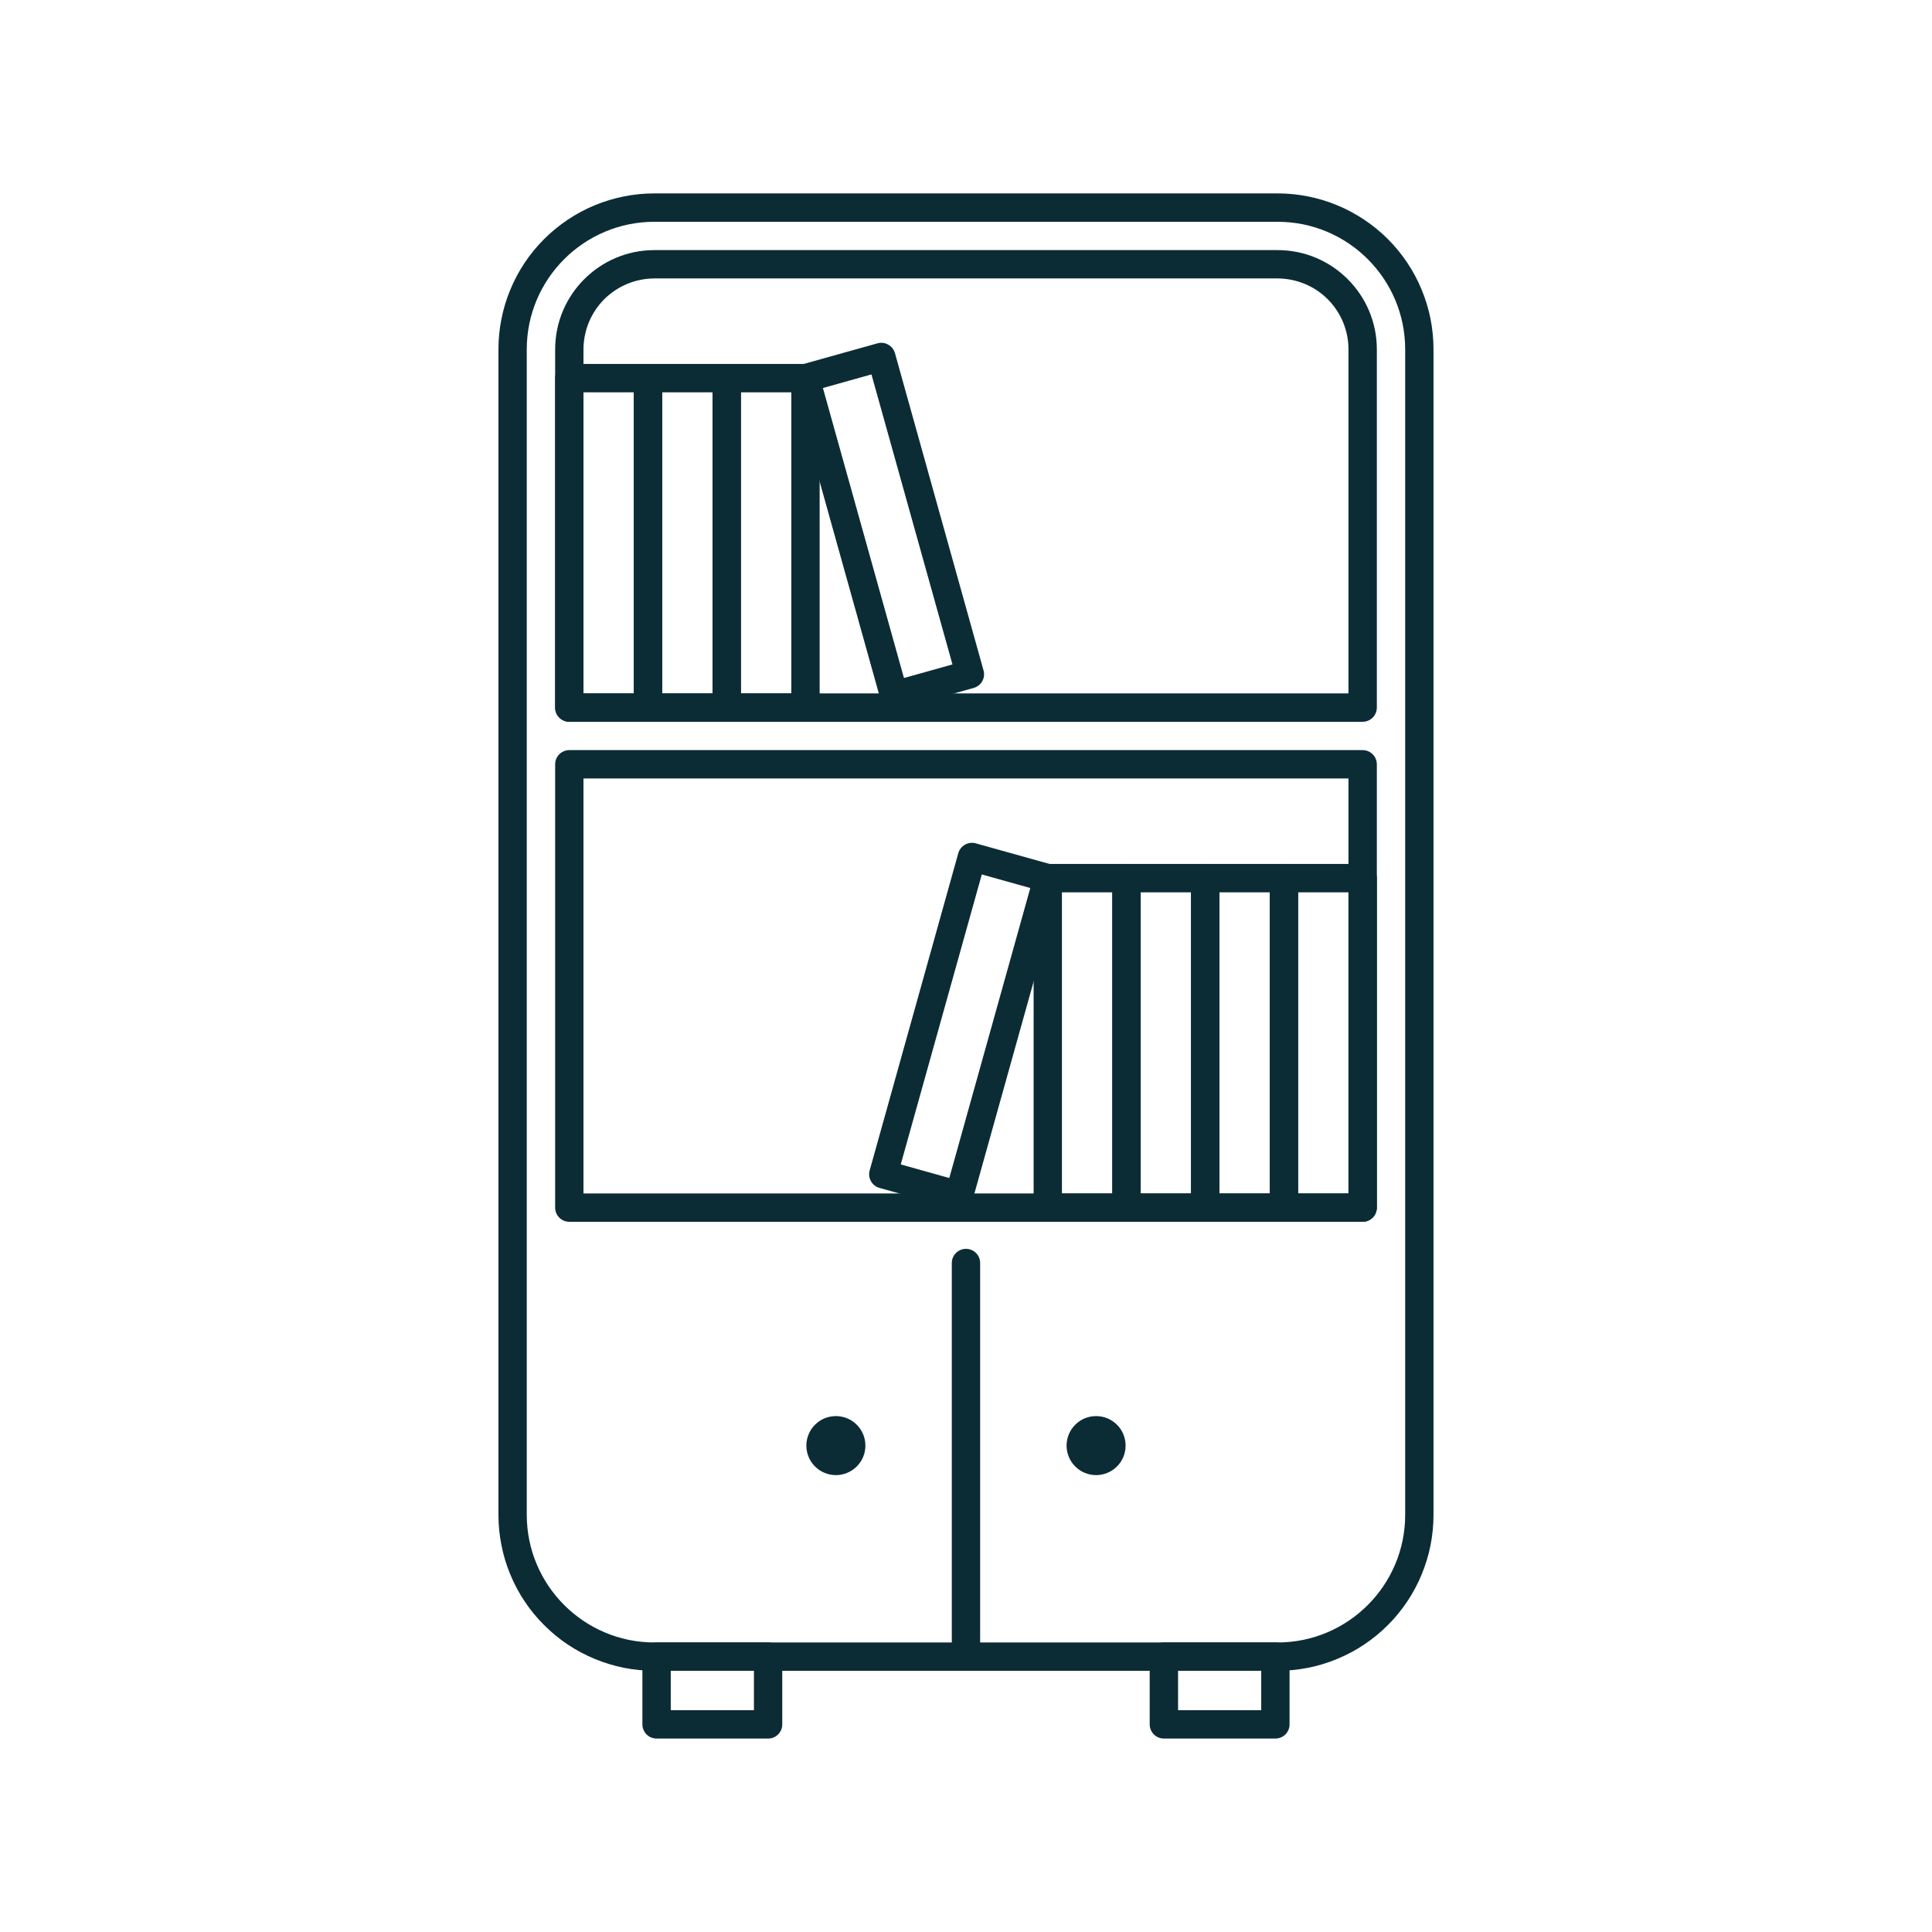 <svg xmlns="http://www.w3.org/2000/svg" xmlns:xlink="http://www.w3.org/1999/xlink" width="200" zoomAndPan="magnify" viewBox="0 0 150 150" height="200" preserveAspectRatio="xMidYMid meet"><defs><clipPath id="6cbe259b26"><path d="M 38.699 15 L 111.449 15 L 111.449 130 L 38.699 130 Z M 38.699 15 "></path></clipPath></defs><g id="2f97146726"><g clip-rule="nonzero" clip-path="url(#6cbe259b26)"><path style=" stroke:none;fill-rule:nonzero;fill:#0b2c35;fill-opacity:1;" d="M 99.195 129.719 L 50.805 129.719 C 50.008 129.719 49.223 129.641 48.441 129.488 C 47.664 129.332 46.906 129.102 46.172 128.797 C 45.438 128.492 44.738 128.121 44.078 127.68 C 43.418 127.238 42.809 126.734 42.246 126.172 C 41.684 125.613 41.18 125 40.738 124.34 C 40.297 123.68 39.926 122.98 39.621 122.246 C 39.316 121.512 39.086 120.754 38.934 119.977 C 38.777 119.195 38.699 118.41 38.699 117.613 L 38.699 27.121 C 38.699 26.328 38.777 25.539 38.934 24.758 C 39.086 23.98 39.316 23.223 39.621 22.488 C 39.926 21.754 40.297 21.059 40.738 20.395 C 41.18 19.734 41.684 19.125 42.246 18.562 C 42.809 18 43.418 17.5 44.078 17.059 C 44.738 16.617 45.438 16.242 46.172 15.938 C 46.906 15.633 47.664 15.406 48.441 15.25 C 49.223 15.094 50.008 15.016 50.805 15.016 L 99.195 15.016 C 99.988 15.016 100.777 15.094 101.555 15.25 C 102.336 15.406 103.094 15.633 103.824 15.938 C 104.559 16.242 105.258 16.617 105.918 17.059 C 106.578 17.5 107.191 18 107.754 18.562 C 108.316 19.125 108.816 19.734 109.258 20.395 C 109.699 21.059 110.074 21.754 110.375 22.488 C 110.68 23.223 110.91 23.98 111.066 24.758 C 111.219 25.539 111.297 26.324 111.297 27.121 L 111.297 117.613 C 111.297 118.41 111.219 119.195 111.066 119.977 C 110.91 120.754 110.68 121.512 110.375 122.246 C 110.074 122.98 109.699 123.68 109.258 124.34 C 108.816 125 108.316 125.613 107.754 126.172 C 107.191 126.734 106.578 127.238 105.918 127.68 C 105.258 128.121 104.559 128.492 103.824 128.797 C 103.094 129.102 102.336 129.332 101.555 129.488 C 100.777 129.641 99.988 129.719 99.195 129.719 Z M 50.805 17.219 C 45.344 17.219 40.898 21.66 40.898 27.121 L 40.898 117.613 C 40.898 123.074 45.344 127.52 50.805 127.52 L 99.195 127.52 C 104.656 127.52 109.098 123.074 109.098 117.613 L 109.098 27.121 C 109.098 21.66 104.656 17.219 99.195 17.219 Z M 50.805 17.219 "></path></g><path style=" stroke:none;fill-rule:nonzero;fill:#0b2c35;fill-opacity:1;" d="M 105.797 56.039 L 44.203 56.039 C 44.055 56.039 43.914 56.012 43.781 55.953 C 43.645 55.898 43.527 55.82 43.422 55.715 C 43.32 55.613 43.242 55.492 43.184 55.359 C 43.129 55.223 43.102 55.086 43.102 54.938 L 43.102 27.121 C 43.102 22.875 46.555 19.418 50.805 19.418 L 99.195 19.418 C 103.441 19.418 106.898 22.875 106.898 27.121 L 106.898 54.938 C 106.898 55.086 106.867 55.223 106.812 55.359 C 106.758 55.492 106.676 55.613 106.574 55.715 C 106.473 55.82 106.352 55.898 106.219 55.953 C 106.082 56.012 105.941 56.039 105.797 56.039 Z M 45.301 53.836 L 104.695 53.836 L 104.695 27.121 C 104.695 26.762 104.66 26.402 104.59 26.047 C 104.52 25.695 104.414 25.352 104.277 25.016 C 104.137 24.684 103.969 24.367 103.766 24.066 C 103.566 23.766 103.34 23.488 103.082 23.23 C 102.828 22.977 102.551 22.75 102.25 22.547 C 101.949 22.348 101.633 22.18 101.297 22.039 C 100.965 21.902 100.621 21.797 100.266 21.727 C 99.914 21.656 99.555 21.621 99.195 21.617 L 50.805 21.617 C 50.441 21.621 50.086 21.656 49.73 21.727 C 49.375 21.797 49.031 21.902 48.699 22.039 C 48.367 22.18 48.047 22.348 47.75 22.547 C 47.449 22.75 47.172 22.977 46.914 23.23 C 46.66 23.488 46.43 23.766 46.23 24.066 C 46.031 24.367 45.859 24.684 45.723 25.016 C 45.582 25.352 45.48 25.695 45.41 26.047 C 45.336 26.402 45.301 26.762 45.301 27.121 Z M 45.301 53.836 "></path><path style=" stroke:none;fill-rule:nonzero;fill:#0b2c35;fill-opacity:1;" d="M 105.797 94.859 L 44.203 94.859 C 44.055 94.859 43.914 94.832 43.781 94.777 C 43.645 94.719 43.527 94.641 43.422 94.535 C 43.32 94.434 43.242 94.316 43.184 94.18 C 43.129 94.047 43.102 93.906 43.102 93.758 L 43.102 59.34 C 43.102 59.195 43.129 59.055 43.184 58.918 C 43.242 58.785 43.32 58.664 43.422 58.562 C 43.527 58.457 43.645 58.379 43.781 58.324 C 43.914 58.266 44.055 58.238 44.203 58.238 L 105.797 58.238 C 105.941 58.238 106.082 58.266 106.219 58.324 C 106.352 58.379 106.473 58.457 106.574 58.562 C 106.676 58.664 106.758 58.785 106.812 58.918 C 106.867 59.055 106.898 59.195 106.898 59.34 L 106.898 93.758 C 106.898 93.906 106.867 94.047 106.812 94.18 C 106.758 94.316 106.676 94.434 106.574 94.535 C 106.473 94.641 106.352 94.719 106.219 94.777 C 106.082 94.832 105.941 94.859 105.797 94.859 Z M 45.301 92.66 L 104.695 92.66 L 104.695 60.441 L 45.301 60.441 Z M 45.301 92.66 "></path><path style=" stroke:none;fill-rule:nonzero;fill:#0b2c35;fill-opacity:1;" d="M 59.633 134.98 L 50.977 134.98 C 50.832 134.98 50.691 134.953 50.555 134.898 C 50.422 134.844 50.301 134.762 50.199 134.66 C 50.094 134.555 50.016 134.438 49.961 134.301 C 49.902 134.168 49.875 134.027 49.875 133.883 L 49.875 128.617 C 49.875 128.473 49.902 128.332 49.961 128.199 C 50.016 128.062 50.094 127.945 50.199 127.84 C 50.301 127.738 50.422 127.656 50.555 127.602 C 50.691 127.547 50.832 127.52 50.977 127.52 L 59.633 127.52 C 59.781 127.52 59.922 127.547 60.055 127.602 C 60.191 127.656 60.309 127.738 60.414 127.84 C 60.516 127.945 60.594 128.062 60.652 128.199 C 60.707 128.332 60.734 128.473 60.734 128.617 L 60.734 133.883 C 60.734 134.027 60.707 134.168 60.652 134.301 C 60.594 134.438 60.516 134.555 60.414 134.66 C 60.309 134.762 60.191 134.844 60.055 134.898 C 59.922 134.953 59.781 134.98 59.633 134.98 Z M 52.078 132.781 L 58.535 132.781 L 58.535 129.719 L 52.078 129.719 Z M 52.078 132.781 "></path><path style=" stroke:none;fill-rule:nonzero;fill:#0b2c35;fill-opacity:1;" d="M 99.023 134.98 L 90.363 134.98 C 90.219 134.98 90.078 134.953 89.941 134.898 C 89.809 134.844 89.688 134.762 89.586 134.66 C 89.48 134.555 89.402 134.438 89.348 134.301 C 89.289 134.168 89.262 134.027 89.262 133.883 L 89.262 128.617 C 89.262 128.473 89.289 128.332 89.348 128.199 C 89.402 128.062 89.48 127.945 89.586 127.84 C 89.688 127.738 89.809 127.656 89.941 127.602 C 90.078 127.547 90.219 127.52 90.363 127.52 L 99.023 127.52 C 99.168 127.52 99.309 127.547 99.441 127.602 C 99.578 127.656 99.695 127.738 99.801 127.84 C 99.902 127.945 99.98 128.062 100.039 128.199 C 100.094 128.332 100.121 128.473 100.121 128.617 L 100.121 133.883 C 100.121 134.027 100.094 134.168 100.039 134.301 C 99.98 134.438 99.902 134.555 99.801 134.66 C 99.695 134.762 99.578 134.844 99.441 134.898 C 99.309 134.953 99.168 134.98 99.023 134.98 Z M 91.465 132.781 L 97.922 132.781 L 97.922 129.719 L 91.465 129.719 Z M 91.465 132.781 "></path><path style=" stroke:none;fill-rule:nonzero;fill:#0b2c35;fill-opacity:1;" d="M 75 129.719 C 74.852 129.719 74.711 129.691 74.578 129.637 C 74.441 129.578 74.324 129.5 74.223 129.398 C 74.117 129.293 74.039 129.176 73.98 129.039 C 73.926 128.906 73.898 128.766 73.898 128.617 L 73.898 98.059 C 73.898 97.914 73.926 97.773 73.98 97.637 C 74.039 97.504 74.117 97.387 74.223 97.281 C 74.324 97.18 74.441 97.098 74.578 97.043 C 74.711 96.988 74.852 96.961 75 96.961 C 75.145 96.961 75.285 96.988 75.418 97.043 C 75.555 97.098 75.672 97.18 75.777 97.281 C 75.879 97.387 75.961 97.504 76.016 97.637 C 76.07 97.773 76.098 97.914 76.098 98.059 L 76.098 128.617 C 76.098 128.766 76.07 128.906 76.016 129.039 C 75.961 129.176 75.879 129.293 75.777 129.398 C 75.672 129.5 75.555 129.578 75.418 129.637 C 75.285 129.691 75.145 129.719 75 129.719 Z M 75 129.719 "></path><path style=" stroke:none;fill-rule:nonzero;fill:#0b2c35;fill-opacity:1;" d="M 105.797 94.859 L 99.684 94.859 C 99.539 94.859 99.398 94.832 99.266 94.777 C 99.129 94.719 99.012 94.641 98.906 94.535 C 98.805 94.434 98.723 94.316 98.668 94.18 C 98.613 94.047 98.586 93.906 98.586 93.758 L 98.586 68.18 C 98.586 68.035 98.613 67.895 98.668 67.758 C 98.723 67.625 98.805 67.504 98.906 67.402 C 99.012 67.301 99.129 67.219 99.266 67.164 C 99.398 67.109 99.539 67.078 99.684 67.078 L 105.797 67.078 C 105.941 67.078 106.082 67.109 106.219 67.164 C 106.352 67.219 106.473 67.301 106.574 67.402 C 106.676 67.504 106.758 67.625 106.812 67.758 C 106.867 67.895 106.898 68.035 106.898 68.18 L 106.898 93.758 C 106.898 93.906 106.867 94.047 106.812 94.18 C 106.758 94.316 106.676 94.434 106.574 94.535 C 106.473 94.641 106.352 94.719 106.219 94.777 C 106.082 94.832 105.941 94.859 105.797 94.859 Z M 100.785 92.66 L 104.695 92.66 L 104.695 69.281 L 100.785 69.281 Z M 100.785 92.66 "></path><path style=" stroke:none;fill-rule:nonzero;fill:#0b2c35;fill-opacity:1;" d="M 99.684 94.859 L 93.574 94.859 C 93.426 94.859 93.285 94.832 93.152 94.777 C 93.016 94.719 92.898 94.641 92.793 94.535 C 92.691 94.434 92.613 94.316 92.555 94.18 C 92.5 94.047 92.473 93.906 92.473 93.758 L 92.473 68.18 C 92.473 68.035 92.5 67.895 92.555 67.758 C 92.613 67.625 92.691 67.504 92.793 67.402 C 92.898 67.301 93.016 67.219 93.152 67.164 C 93.285 67.109 93.426 67.078 93.574 67.078 L 99.684 67.078 C 99.832 67.078 99.973 67.109 100.105 67.164 C 100.242 67.219 100.359 67.301 100.465 67.402 C 100.566 67.504 100.645 67.625 100.703 67.758 C 100.758 67.895 100.785 68.035 100.785 68.18 L 100.785 93.758 C 100.785 93.906 100.758 94.047 100.703 94.18 C 100.645 94.316 100.566 94.434 100.465 94.535 C 100.359 94.641 100.242 94.719 100.105 94.777 C 99.973 94.832 99.832 94.859 99.684 94.859 Z M 94.672 92.66 L 98.586 92.66 L 98.586 69.281 L 94.672 69.281 Z M 94.672 92.66 "></path><path style=" stroke:none;fill-rule:nonzero;fill:#0b2c35;fill-opacity:1;" d="M 93.574 94.859 L 87.461 94.859 C 87.316 94.859 87.176 94.832 87.039 94.777 C 86.906 94.719 86.785 94.641 86.684 94.535 C 86.578 94.434 86.5 94.316 86.445 94.18 C 86.387 94.047 86.359 93.906 86.359 93.758 L 86.359 68.18 C 86.359 68.035 86.391 67.895 86.445 67.758 C 86.5 67.625 86.578 67.504 86.684 67.402 C 86.785 67.301 86.906 67.219 87.039 67.164 C 87.176 67.109 87.316 67.078 87.461 67.078 L 93.574 67.078 C 93.719 67.078 93.859 67.109 93.992 67.164 C 94.129 67.219 94.246 67.301 94.352 67.402 C 94.453 67.504 94.535 67.625 94.59 67.758 C 94.645 67.895 94.672 68.035 94.672 68.18 L 94.672 93.758 C 94.672 93.906 94.645 94.047 94.59 94.18 C 94.535 94.316 94.453 94.434 94.352 94.535 C 94.246 94.641 94.129 94.719 93.992 94.777 C 93.859 94.832 93.719 94.859 93.574 94.859 Z M 88.562 92.66 L 92.473 92.66 L 92.473 69.281 L 88.562 69.281 Z M 88.562 92.66 "></path><path style=" stroke:none;fill-rule:nonzero;fill:#0b2c35;fill-opacity:1;" d="M 87.461 94.859 L 81.352 94.859 C 81.203 94.859 81.062 94.832 80.93 94.777 C 80.793 94.719 80.676 94.641 80.57 94.535 C 80.469 94.434 80.391 94.316 80.332 94.18 C 80.277 94.047 80.25 93.906 80.25 93.758 L 80.25 68.18 C 80.25 68.035 80.277 67.895 80.332 67.758 C 80.391 67.625 80.469 67.504 80.57 67.402 C 80.676 67.301 80.793 67.219 80.93 67.164 C 81.062 67.109 81.203 67.078 81.352 67.078 L 87.461 67.078 C 87.605 67.078 87.746 67.109 87.883 67.164 C 88.016 67.219 88.137 67.301 88.238 67.402 C 88.344 67.504 88.422 67.625 88.477 67.758 C 88.535 67.895 88.562 68.035 88.562 68.18 L 88.562 93.758 C 88.562 93.906 88.535 94.047 88.477 94.18 C 88.422 94.316 88.344 94.434 88.238 94.535 C 88.137 94.641 88.016 94.719 87.883 94.777 C 87.746 94.832 87.605 94.859 87.461 94.859 Z M 82.449 92.66 L 86.359 92.66 L 86.359 69.281 L 82.449 69.281 Z M 82.449 92.66 "></path><path style=" stroke:none;fill-rule:nonzero;fill:#0b2c35;fill-opacity:1;" d="M 74.469 93.918 C 74.367 93.918 74.27 93.902 74.172 93.875 L 68.285 92.23 C 68.145 92.191 68.016 92.129 67.902 92.039 C 67.785 91.945 67.695 91.84 67.621 91.711 C 67.551 91.586 67.508 91.449 67.488 91.305 C 67.473 91.16 67.48 91.016 67.52 90.875 L 74.402 66.238 C 74.441 66.098 74.508 65.973 74.598 65.855 C 74.688 65.742 74.797 65.648 74.922 65.578 C 75.051 65.504 75.188 65.461 75.332 65.445 C 75.477 65.426 75.617 65.438 75.758 65.477 L 81.645 67.121 C 81.785 67.16 81.914 67.223 82.027 67.316 C 82.145 67.406 82.234 67.512 82.309 67.641 C 82.379 67.766 82.422 67.902 82.441 68.047 C 82.457 68.191 82.449 68.336 82.41 68.477 L 75.527 93.113 C 75.461 93.352 75.328 93.543 75.133 93.691 C 74.938 93.84 74.715 93.918 74.469 93.918 Z M 69.934 90.406 L 73.703 91.461 L 79.992 68.945 L 76.227 67.891 Z M 69.934 90.406 "></path><path style=" stroke:none;fill-rule:nonzero;fill:#0b2c35;fill-opacity:1;" d="M 50.312 56.039 L 44.203 56.039 C 44.055 56.039 43.914 56.012 43.781 55.953 C 43.645 55.898 43.527 55.82 43.422 55.715 C 43.32 55.613 43.242 55.492 43.184 55.359 C 43.129 55.223 43.102 55.086 43.102 54.938 L 43.102 29.359 C 43.102 29.215 43.129 29.074 43.184 28.938 C 43.242 28.805 43.32 28.684 43.422 28.582 C 43.527 28.477 43.645 28.398 43.781 28.344 C 43.914 28.285 44.055 28.258 44.203 28.258 L 50.312 28.258 C 50.457 28.258 50.598 28.285 50.734 28.344 C 50.867 28.398 50.988 28.477 51.09 28.582 C 51.195 28.684 51.273 28.805 51.328 28.938 C 51.387 29.074 51.414 29.215 51.414 29.359 L 51.414 54.938 C 51.414 55.086 51.387 55.223 51.328 55.359 C 51.273 55.492 51.195 55.613 51.09 55.715 C 50.988 55.82 50.867 55.898 50.734 55.953 C 50.598 56.012 50.457 56.039 50.312 56.039 Z M 45.301 53.836 L 49.211 53.836 L 49.211 30.461 L 45.301 30.461 Z M 45.301 53.836 "></path><path style=" stroke:none;fill-rule:nonzero;fill:#0b2c35;fill-opacity:1;" d="M 56.426 56.039 L 50.312 56.039 C 50.168 56.039 50.027 56.012 49.891 55.953 C 49.758 55.898 49.637 55.82 49.535 55.715 C 49.43 55.613 49.352 55.492 49.297 55.359 C 49.242 55.223 49.211 55.086 49.211 54.938 L 49.211 29.359 C 49.211 29.215 49.242 29.074 49.297 28.938 C 49.352 28.805 49.43 28.684 49.535 28.582 C 49.637 28.477 49.758 28.398 49.891 28.344 C 50.027 28.285 50.168 28.258 50.312 28.258 L 56.426 28.258 C 56.57 28.258 56.711 28.285 56.848 28.344 C 56.98 28.398 57.098 28.477 57.203 28.582 C 57.305 28.684 57.387 28.805 57.441 28.938 C 57.496 29.074 57.523 29.215 57.523 29.359 L 57.523 54.938 C 57.523 55.086 57.496 55.223 57.441 55.359 C 57.387 55.492 57.305 55.613 57.203 55.715 C 57.098 55.82 56.98 55.898 56.848 55.953 C 56.711 56.012 56.57 56.039 56.426 56.039 Z M 51.414 53.836 L 55.324 53.836 L 55.324 30.461 L 51.414 30.461 Z M 51.414 53.836 "></path><path style=" stroke:none;fill-rule:nonzero;fill:#0b2c35;fill-opacity:1;" d="M 62.535 56.039 L 56.426 56.039 C 56.277 56.039 56.137 56.012 56.004 55.953 C 55.867 55.898 55.75 55.82 55.648 55.715 C 55.543 55.613 55.465 55.492 55.406 55.359 C 55.352 55.223 55.324 55.086 55.324 54.938 L 55.324 29.359 C 55.324 29.215 55.352 29.074 55.406 28.938 C 55.465 28.805 55.543 28.684 55.648 28.582 C 55.75 28.477 55.867 28.398 56.004 28.344 C 56.137 28.285 56.277 28.258 56.426 28.258 L 62.535 28.258 C 62.684 28.258 62.824 28.285 62.957 28.344 C 63.094 28.398 63.211 28.477 63.316 28.582 C 63.418 28.684 63.496 28.805 63.555 28.938 C 63.609 29.074 63.637 29.215 63.637 29.359 L 63.637 54.938 C 63.637 55.086 63.609 55.223 63.555 55.359 C 63.496 55.492 63.418 55.613 63.316 55.715 C 63.211 55.82 63.094 55.898 62.957 55.953 C 62.824 56.012 62.684 56.039 62.535 56.039 Z M 57.523 53.836 L 61.438 53.836 L 61.438 30.461 L 57.523 30.461 Z M 57.523 53.836 "></path><path style=" stroke:none;fill-rule:nonzero;fill:#0b2c35;fill-opacity:1;" d="M 69.418 55.098 C 69.172 55.094 68.949 55.02 68.754 54.871 C 68.555 54.723 68.426 54.527 68.359 54.293 L 61.477 29.656 C 61.438 29.516 61.426 29.371 61.445 29.227 C 61.461 29.082 61.508 28.945 61.578 28.82 C 61.648 28.691 61.742 28.582 61.855 28.492 C 61.973 28.402 62.102 28.34 62.242 28.301 L 68.125 26.656 C 68.266 26.617 68.41 26.605 68.555 26.621 C 68.699 26.641 68.836 26.684 68.961 26.758 C 69.09 26.828 69.199 26.922 69.289 27.035 C 69.379 27.152 69.441 27.277 69.484 27.418 L 76.363 52.055 C 76.402 52.195 76.414 52.336 76.395 52.484 C 76.379 52.629 76.332 52.762 76.262 52.891 C 76.191 53.02 76.098 53.125 75.984 53.215 C 75.867 53.305 75.738 53.371 75.602 53.41 L 69.715 55.055 C 69.617 55.082 69.52 55.094 69.418 55.098 Z M 63.891 30.125 L 70.184 52.641 L 73.949 51.586 L 67.66 29.07 Z M 63.891 30.125 "></path><path style=" stroke:none;fill-rule:nonzero;fill:#0b2c35;fill-opacity:1;" d="M 87.391 112.234 C 87.391 112.539 87.332 112.832 87.219 113.113 C 87.102 113.395 86.938 113.641 86.723 113.855 C 86.504 114.07 86.258 114.238 85.977 114.352 C 85.695 114.469 85.402 114.527 85.102 114.527 C 84.797 114.527 84.504 114.469 84.223 114.352 C 83.941 114.238 83.695 114.07 83.48 113.855 C 83.266 113.641 83.098 113.395 82.984 113.113 C 82.867 112.832 82.809 112.539 82.809 112.234 C 82.809 111.934 82.867 111.641 82.984 111.359 C 83.098 111.078 83.266 110.832 83.48 110.617 C 83.695 110.402 83.941 110.234 84.223 110.117 C 84.504 110.004 84.797 109.945 85.102 109.945 C 85.402 109.945 85.695 110.004 85.977 110.117 C 86.258 110.234 86.504 110.402 86.723 110.617 C 86.938 110.832 87.102 111.078 87.219 111.359 C 87.332 111.641 87.391 111.934 87.391 112.234 Z M 87.391 112.234 "></path><path style=" stroke:none;fill-rule:nonzero;fill:#0b2c35;fill-opacity:1;" d="M 67.188 112.234 C 67.188 112.539 67.133 112.832 67.016 113.113 C 66.898 113.395 66.734 113.641 66.52 113.855 C 66.305 114.07 66.055 114.238 65.773 114.352 C 65.492 114.469 65.203 114.527 64.898 114.527 C 64.594 114.527 64.301 114.469 64.02 114.352 C 63.738 114.238 63.492 114.07 63.277 113.855 C 63.062 113.641 62.895 113.395 62.781 113.113 C 62.664 112.832 62.605 112.539 62.605 112.234 C 62.605 111.934 62.664 111.641 62.781 111.359 C 62.895 111.078 63.062 110.832 63.277 110.617 C 63.492 110.402 63.738 110.234 64.02 110.117 C 64.301 110.004 64.594 109.945 64.898 109.945 C 65.203 109.945 65.492 110.004 65.773 110.117 C 66.055 110.234 66.305 110.402 66.52 110.617 C 66.734 110.832 66.898 111.078 67.016 111.359 C 67.133 111.641 67.188 111.934 67.188 112.234 Z M 67.188 112.234 "></path></g></svg>